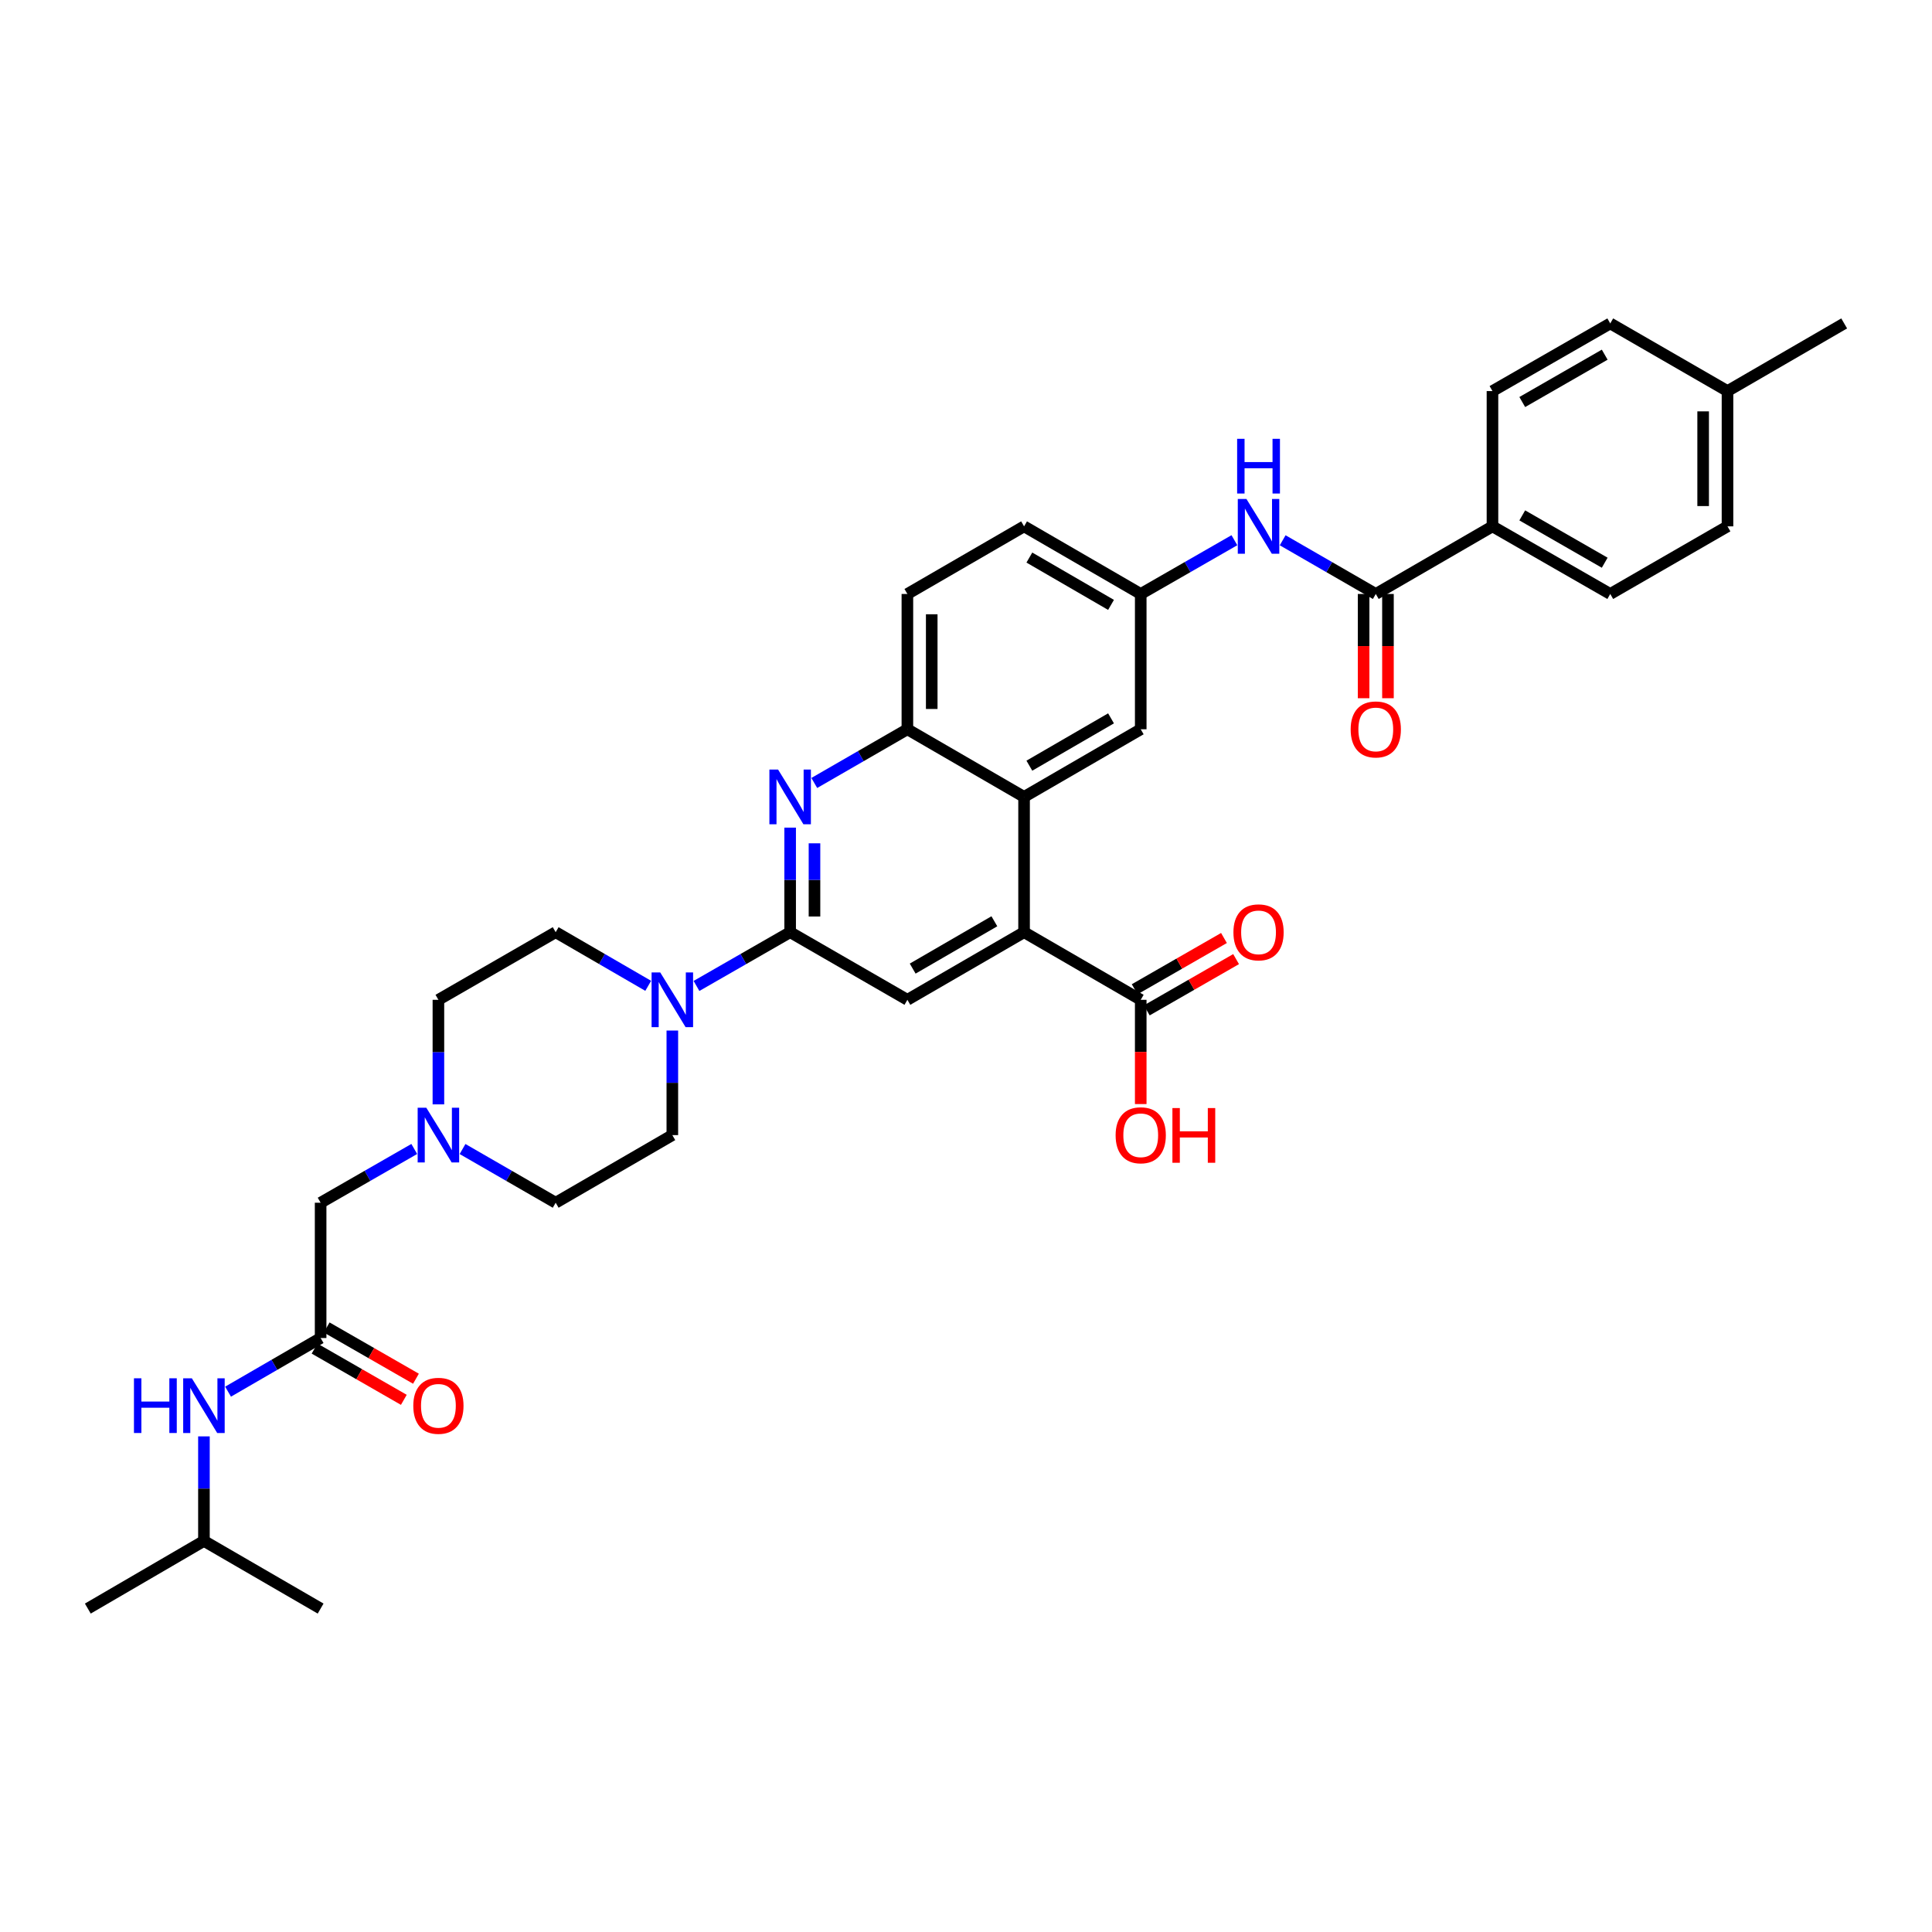 <?xml version='1.0' encoding='iso-8859-1'?>
<svg version='1.1' baseProfile='full'
              xmlns='http://www.w3.org/2000/svg'
                      xmlns:rdkit='http://www.rdkit.org/xml'
                      xmlns:xlink='http://www.w3.org/1999/xlink'
                  xml:space='preserve'
width='1000px' height='1000px' viewBox='0 0 1000 1000'>
<!-- END OF HEADER -->
<rect style='opacity:1.0;fill:#FFFFFF;stroke:none' width='1000' height='1000' x='0' y='0'> </rect>
<path class='bond-0' d='M 408.978,482.5 L 408.978,455.441' style='fill:none;fill-rule:evenodd;stroke:#000000;stroke-width:6px;stroke-linecap:butt;stroke-linejoin:miter;stroke-opacity:1' />
<path class='bond-0' d='M 408.978,455.441 L 408.978,428.381' style='fill:none;fill-rule:evenodd;stroke:#0000FF;stroke-width:6px;stroke-linecap:butt;stroke-linejoin:miter;stroke-opacity:1' />
<path class='bond-0' d='M 421.578,474.382 L 421.578,455.441' style='fill:none;fill-rule:evenodd;stroke:#000000;stroke-width:6px;stroke-linecap:butt;stroke-linejoin:miter;stroke-opacity:1' />
<path class='bond-0' d='M 421.578,455.441 L 421.578,436.499' style='fill:none;fill-rule:evenodd;stroke:#0000FF;stroke-width:6px;stroke-linecap:butt;stroke-linejoin:miter;stroke-opacity:1' />
<path class='bond-3' d='M 408.978,482.5 L 384.737,496.413' style='fill:none;fill-rule:evenodd;stroke:#000000;stroke-width:6px;stroke-linecap:butt;stroke-linejoin:miter;stroke-opacity:1' />
<path class='bond-3' d='M 384.737,496.413 L 360.497,510.327' style='fill:none;fill-rule:evenodd;stroke:#0000FF;stroke-width:6px;stroke-linecap:butt;stroke-linejoin:miter;stroke-opacity:1' />
<path class='bond-4' d='M 408.978,482.5 L 469.662,517.5' style='fill:none;fill-rule:evenodd;stroke:#000000;stroke-width:6px;stroke-linecap:butt;stroke-linejoin:miter;stroke-opacity:1' />
<path class='bond-6' d='M 421.469,405.266 L 445.565,391.368' style='fill:none;fill-rule:evenodd;stroke:#0000FF;stroke-width:6px;stroke-linecap:butt;stroke-linejoin:miter;stroke-opacity:1' />
<path class='bond-6' d='M 445.565,391.368 L 469.662,377.47' style='fill:none;fill-rule:evenodd;stroke:#000000;stroke-width:6px;stroke-linecap:butt;stroke-linejoin:miter;stroke-opacity:1' />
<path class='bond-1' d='M 530.058,482.5 L 469.662,517.5' style='fill:none;fill-rule:evenodd;stroke:#000000;stroke-width:6px;stroke-linecap:butt;stroke-linejoin:miter;stroke-opacity:1' />
<path class='bond-1' d='M 514.681,476.848 L 472.403,501.348' style='fill:none;fill-rule:evenodd;stroke:#000000;stroke-width:6px;stroke-linecap:butt;stroke-linejoin:miter;stroke-opacity:1' />
<path class='bond-2' d='M 530.058,482.5 L 530.058,412.471' style='fill:none;fill-rule:evenodd;stroke:#000000;stroke-width:6px;stroke-linecap:butt;stroke-linejoin:miter;stroke-opacity:1' />
<path class='bond-7' d='M 530.058,482.5 L 590.441,517.5' style='fill:none;fill-rule:evenodd;stroke:#000000;stroke-width:6px;stroke-linecap:butt;stroke-linejoin:miter;stroke-opacity:1' />
<path class='bond-12' d='M 530.058,412.471 L 590.441,377.47' style='fill:none;fill-rule:evenodd;stroke:#000000;stroke-width:6px;stroke-linecap:butt;stroke-linejoin:miter;stroke-opacity:1' />
<path class='bond-12' d='M 532.797,396.319 L 575.065,371.819' style='fill:none;fill-rule:evenodd;stroke:#000000;stroke-width:6px;stroke-linecap:butt;stroke-linejoin:miter;stroke-opacity:1' />
<path class='bond-35' d='M 530.058,412.471 L 469.662,377.47' style='fill:none;fill-rule:evenodd;stroke:#000000;stroke-width:6px;stroke-linecap:butt;stroke-linejoin:miter;stroke-opacity:1' />
<path class='bond-16' d='M 348,533.411 L 348,560.47' style='fill:none;fill-rule:evenodd;stroke:#0000FF;stroke-width:6px;stroke-linecap:butt;stroke-linejoin:miter;stroke-opacity:1' />
<path class='bond-16' d='M 348,560.47 L 348,587.529' style='fill:none;fill-rule:evenodd;stroke:#000000;stroke-width:6px;stroke-linecap:butt;stroke-linejoin:miter;stroke-opacity:1' />
<path class='bond-17' d='M 335.515,510.264 L 311.566,496.382' style='fill:none;fill-rule:evenodd;stroke:#0000FF;stroke-width:6px;stroke-linecap:butt;stroke-linejoin:miter;stroke-opacity:1' />
<path class='bond-17' d='M 311.566,496.382 L 287.617,482.5' style='fill:none;fill-rule:evenodd;stroke:#000000;stroke-width:6px;stroke-linecap:butt;stroke-linejoin:miter;stroke-opacity:1' />
<path class='bond-5' d='M 712.103,307.441 L 688.007,293.543' style='fill:none;fill-rule:evenodd;stroke:#000000;stroke-width:6px;stroke-linecap:butt;stroke-linejoin:miter;stroke-opacity:1' />
<path class='bond-5' d='M 688.007,293.543 L 663.911,279.645' style='fill:none;fill-rule:evenodd;stroke:#0000FF;stroke-width:6px;stroke-linecap:butt;stroke-linejoin:miter;stroke-opacity:1' />
<path class='bond-11' d='M 712.103,307.441 L 772.5,272.44' style='fill:none;fill-rule:evenodd;stroke:#000000;stroke-width:6px;stroke-linecap:butt;stroke-linejoin:miter;stroke-opacity:1' />
<path class='bond-15' d='M 705.803,307.441 L 705.803,334.42' style='fill:none;fill-rule:evenodd;stroke:#000000;stroke-width:6px;stroke-linecap:butt;stroke-linejoin:miter;stroke-opacity:1' />
<path class='bond-15' d='M 705.803,334.42 L 705.803,361.399' style='fill:none;fill-rule:evenodd;stroke:#FF0000;stroke-width:6px;stroke-linecap:butt;stroke-linejoin:miter;stroke-opacity:1' />
<path class='bond-15' d='M 718.404,307.441 L 718.404,334.42' style='fill:none;fill-rule:evenodd;stroke:#000000;stroke-width:6px;stroke-linecap:butt;stroke-linejoin:miter;stroke-opacity:1' />
<path class='bond-15' d='M 718.404,334.42 L 718.404,361.399' style='fill:none;fill-rule:evenodd;stroke:#FF0000;stroke-width:6px;stroke-linecap:butt;stroke-linejoin:miter;stroke-opacity:1' />
<path class='bond-21' d='M 469.662,377.47 L 469.662,307.441' style='fill:none;fill-rule:evenodd;stroke:#000000;stroke-width:6px;stroke-linecap:butt;stroke-linejoin:miter;stroke-opacity:1' />
<path class='bond-21' d='M 482.262,366.966 L 482.262,317.945' style='fill:none;fill-rule:evenodd;stroke:#000000;stroke-width:6px;stroke-linecap:butt;stroke-linejoin:miter;stroke-opacity:1' />
<path class='bond-19' d='M 593.578,522.964 L 616.688,509.699' style='fill:none;fill-rule:evenodd;stroke:#000000;stroke-width:6px;stroke-linecap:butt;stroke-linejoin:miter;stroke-opacity:1' />
<path class='bond-19' d='M 616.688,509.699 L 639.798,496.434' style='fill:none;fill-rule:evenodd;stroke:#FF0000;stroke-width:6px;stroke-linecap:butt;stroke-linejoin:miter;stroke-opacity:1' />
<path class='bond-19' d='M 587.305,512.036 L 610.415,498.771' style='fill:none;fill-rule:evenodd;stroke:#000000;stroke-width:6px;stroke-linecap:butt;stroke-linejoin:miter;stroke-opacity:1' />
<path class='bond-19' d='M 610.415,498.771 L 633.525,485.506' style='fill:none;fill-rule:evenodd;stroke:#FF0000;stroke-width:6px;stroke-linecap:butt;stroke-linejoin:miter;stroke-opacity:1' />
<path class='bond-26' d='M 590.441,517.5 L 590.441,544.479' style='fill:none;fill-rule:evenodd;stroke:#000000;stroke-width:6px;stroke-linecap:butt;stroke-linejoin:miter;stroke-opacity:1' />
<path class='bond-26' d='M 590.441,544.479 L 590.441,571.459' style='fill:none;fill-rule:evenodd;stroke:#FF0000;stroke-width:6px;stroke-linecap:butt;stroke-linejoin:miter;stroke-opacity:1' />
<path class='bond-8' d='M 638.922,279.614 L 614.682,293.527' style='fill:none;fill-rule:evenodd;stroke:#0000FF;stroke-width:6px;stroke-linecap:butt;stroke-linejoin:miter;stroke-opacity:1' />
<path class='bond-8' d='M 614.682,293.527 L 590.441,307.441' style='fill:none;fill-rule:evenodd;stroke:#000000;stroke-width:6px;stroke-linecap:butt;stroke-linejoin:miter;stroke-opacity:1' />
<path class='bond-9' d='M 165.955,692.559 L 165.955,622.53' style='fill:none;fill-rule:evenodd;stroke:#000000;stroke-width:6px;stroke-linecap:butt;stroke-linejoin:miter;stroke-opacity:1' />
<path class='bond-13' d='M 165.955,692.559 L 141.999,706.442' style='fill:none;fill-rule:evenodd;stroke:#000000;stroke-width:6px;stroke-linecap:butt;stroke-linejoin:miter;stroke-opacity:1' />
<path class='bond-13' d='M 141.999,706.442 L 118.043,720.324' style='fill:none;fill-rule:evenodd;stroke:#0000FF;stroke-width:6px;stroke-linecap:butt;stroke-linejoin:miter;stroke-opacity:1' />
<path class='bond-20' d='M 162.818,698.023 L 185.921,711.287' style='fill:none;fill-rule:evenodd;stroke:#000000;stroke-width:6px;stroke-linecap:butt;stroke-linejoin:miter;stroke-opacity:1' />
<path class='bond-20' d='M 185.921,711.287 L 209.024,724.551' style='fill:none;fill-rule:evenodd;stroke:#FF0000;stroke-width:6px;stroke-linecap:butt;stroke-linejoin:miter;stroke-opacity:1' />
<path class='bond-20' d='M 169.091,687.095 L 192.195,700.36' style='fill:none;fill-rule:evenodd;stroke:#000000;stroke-width:6px;stroke-linecap:butt;stroke-linejoin:miter;stroke-opacity:1' />
<path class='bond-20' d='M 192.195,700.36 L 215.298,713.624' style='fill:none;fill-rule:evenodd;stroke:#FF0000;stroke-width:6px;stroke-linecap:butt;stroke-linejoin:miter;stroke-opacity:1' />
<path class='bond-10' d='M 226.919,571.619 L 226.919,544.559' style='fill:none;fill-rule:evenodd;stroke:#0000FF;stroke-width:6px;stroke-linecap:butt;stroke-linejoin:miter;stroke-opacity:1' />
<path class='bond-10' d='M 226.919,544.559 L 226.919,517.5' style='fill:none;fill-rule:evenodd;stroke:#000000;stroke-width:6px;stroke-linecap:butt;stroke-linejoin:miter;stroke-opacity:1' />
<path class='bond-18' d='M 214.421,594.704 L 190.188,608.617' style='fill:none;fill-rule:evenodd;stroke:#0000FF;stroke-width:6px;stroke-linecap:butt;stroke-linejoin:miter;stroke-opacity:1' />
<path class='bond-18' d='M 190.188,608.617 L 165.955,622.53' style='fill:none;fill-rule:evenodd;stroke:#000000;stroke-width:6px;stroke-linecap:butt;stroke-linejoin:miter;stroke-opacity:1' />
<path class='bond-36' d='M 239.41,594.733 L 263.513,608.631' style='fill:none;fill-rule:evenodd;stroke:#0000FF;stroke-width:6px;stroke-linecap:butt;stroke-linejoin:miter;stroke-opacity:1' />
<path class='bond-36' d='M 263.513,608.631 L 287.617,622.53' style='fill:none;fill-rule:evenodd;stroke:#000000;stroke-width:6px;stroke-linecap:butt;stroke-linejoin:miter;stroke-opacity:1' />
<path class='bond-22' d='M 772.5,272.44 L 833.464,307.441' style='fill:none;fill-rule:evenodd;stroke:#000000;stroke-width:6px;stroke-linecap:butt;stroke-linejoin:miter;stroke-opacity:1' />
<path class='bond-22' d='M 787.919,266.763 L 830.593,291.263' style='fill:none;fill-rule:evenodd;stroke:#000000;stroke-width:6px;stroke-linecap:butt;stroke-linejoin:miter;stroke-opacity:1' />
<path class='bond-23' d='M 772.5,272.44 L 772.5,202.418' style='fill:none;fill-rule:evenodd;stroke:#000000;stroke-width:6px;stroke-linecap:butt;stroke-linejoin:miter;stroke-opacity:1' />
<path class='bond-14' d='M 590.441,377.47 L 590.441,307.441' style='fill:none;fill-rule:evenodd;stroke:#000000;stroke-width:6px;stroke-linecap:butt;stroke-linejoin:miter;stroke-opacity:1' />
<path class='bond-31' d='M 105.558,743.47 L 105.558,770.526' style='fill:none;fill-rule:evenodd;stroke:#0000FF;stroke-width:6px;stroke-linecap:butt;stroke-linejoin:miter;stroke-opacity:1' />
<path class='bond-31' d='M 105.558,770.526 L 105.558,797.582' style='fill:none;fill-rule:evenodd;stroke:#000000;stroke-width:6px;stroke-linecap:butt;stroke-linejoin:miter;stroke-opacity:1' />
<path class='bond-37' d='M 590.441,307.441 L 530.058,272.44' style='fill:none;fill-rule:evenodd;stroke:#000000;stroke-width:6px;stroke-linecap:butt;stroke-linejoin:miter;stroke-opacity:1' />
<path class='bond-37' d='M 575.065,313.092 L 532.797,288.592' style='fill:none;fill-rule:evenodd;stroke:#000000;stroke-width:6px;stroke-linecap:butt;stroke-linejoin:miter;stroke-opacity:1' />
<path class='bond-25' d='M 348,587.529 L 287.617,622.53' style='fill:none;fill-rule:evenodd;stroke:#000000;stroke-width:6px;stroke-linecap:butt;stroke-linejoin:miter;stroke-opacity:1' />
<path class='bond-24' d='M 287.617,482.5 L 226.919,517.5' style='fill:none;fill-rule:evenodd;stroke:#000000;stroke-width:6px;stroke-linecap:butt;stroke-linejoin:miter;stroke-opacity:1' />
<path class='bond-27' d='M 469.662,307.441 L 530.058,272.44' style='fill:none;fill-rule:evenodd;stroke:#000000;stroke-width:6px;stroke-linecap:butt;stroke-linejoin:miter;stroke-opacity:1' />
<path class='bond-28' d='M 833.464,307.441 L 894.148,272.44' style='fill:none;fill-rule:evenodd;stroke:#000000;stroke-width:6px;stroke-linecap:butt;stroke-linejoin:miter;stroke-opacity:1' />
<path class='bond-29' d='M 772.5,202.418 L 833.464,167.404' style='fill:none;fill-rule:evenodd;stroke:#000000;stroke-width:6px;stroke-linecap:butt;stroke-linejoin:miter;stroke-opacity:1' />
<path class='bond-29' d='M 787.921,208.092 L 830.595,183.582' style='fill:none;fill-rule:evenodd;stroke:#000000;stroke-width:6px;stroke-linecap:butt;stroke-linejoin:miter;stroke-opacity:1' />
<path class='bond-38' d='M 894.148,272.44 L 894.148,202.418' style='fill:none;fill-rule:evenodd;stroke:#000000;stroke-width:6px;stroke-linecap:butt;stroke-linejoin:miter;stroke-opacity:1' />
<path class='bond-38' d='M 881.548,261.937 L 881.548,212.921' style='fill:none;fill-rule:evenodd;stroke:#000000;stroke-width:6px;stroke-linecap:butt;stroke-linejoin:miter;stroke-opacity:1' />
<path class='bond-30' d='M 833.464,167.404 L 894.148,202.418' style='fill:none;fill-rule:evenodd;stroke:#000000;stroke-width:6px;stroke-linecap:butt;stroke-linejoin:miter;stroke-opacity:1' />
<path class='bond-32' d='M 894.148,202.418 L 954.545,167.404' style='fill:none;fill-rule:evenodd;stroke:#000000;stroke-width:6px;stroke-linecap:butt;stroke-linejoin:miter;stroke-opacity:1' />
<path class='bond-33' d='M 105.558,797.582 L 45.455,832.596' style='fill:none;fill-rule:evenodd;stroke:#000000;stroke-width:6px;stroke-linecap:butt;stroke-linejoin:miter;stroke-opacity:1' />
<path class='bond-34' d='M 105.558,797.582 L 165.955,832.596' style='fill:none;fill-rule:evenodd;stroke:#000000;stroke-width:6px;stroke-linecap:butt;stroke-linejoin:miter;stroke-opacity:1' />
<path  class='atom-1' d='M 402.718 398.311
L 411.998 413.311
Q 412.918 414.791, 414.398 417.471
Q 415.878 420.151, 415.958 420.311
L 415.958 398.311
L 419.718 398.311
L 419.718 426.631
L 415.838 426.631
L 405.878 410.231
Q 404.718 408.311, 403.478 406.111
Q 402.278 403.911, 401.918 403.231
L 401.918 426.631
L 398.238 426.631
L 398.238 398.311
L 402.718 398.311
' fill='#0000FF'/>
<path  class='atom-4' d='M 341.74 503.34
L 351.02 518.34
Q 351.94 519.82, 353.42 522.5
Q 354.9 525.18, 354.98 525.34
L 354.98 503.34
L 358.74 503.34
L 358.74 531.66
L 354.86 531.66
L 344.9 515.26
Q 343.74 513.34, 342.5 511.14
Q 341.3 508.94, 340.94 508.26
L 340.94 531.66
L 337.26 531.66
L 337.26 503.34
L 341.74 503.34
' fill='#0000FF'/>
<path  class='atom-9' d='M 645.159 258.28
L 654.439 273.28
Q 655.359 274.76, 656.839 277.44
Q 658.319 280.12, 658.399 280.28
L 658.399 258.28
L 662.159 258.28
L 662.159 286.6
L 658.279 286.6
L 648.319 270.2
Q 647.159 268.28, 645.919 266.08
Q 644.719 263.88, 644.359 263.2
L 644.359 286.6
L 640.679 286.6
L 640.679 258.28
L 645.159 258.28
' fill='#0000FF'/>
<path  class='atom-9' d='M 640.339 227.128
L 644.179 227.128
L 644.179 239.168
L 658.659 239.168
L 658.659 227.128
L 662.499 227.128
L 662.499 255.448
L 658.659 255.448
L 658.659 242.368
L 644.179 242.368
L 644.179 255.448
L 640.339 255.448
L 640.339 227.128
' fill='#0000FF'/>
<path  class='atom-11' d='M 220.659 573.369
L 229.939 588.369
Q 230.859 589.849, 232.339 592.529
Q 233.819 595.209, 233.899 595.369
L 233.899 573.369
L 237.659 573.369
L 237.659 601.689
L 233.779 601.689
L 223.819 585.289
Q 222.659 583.369, 221.419 581.169
Q 220.219 578.969, 219.859 578.289
L 219.859 601.689
L 216.179 601.689
L 216.179 573.369
L 220.659 573.369
' fill='#0000FF'/>
<path  class='atom-14' d='M 69.338 713.4
L 73.177 713.4
L 73.177 725.44
L 87.657 725.44
L 87.657 713.4
L 91.498 713.4
L 91.498 741.72
L 87.657 741.72
L 87.657 728.64
L 73.177 728.64
L 73.177 741.72
L 69.338 741.72
L 69.338 713.4
' fill='#0000FF'/>
<path  class='atom-14' d='M 99.297 713.4
L 108.578 728.4
Q 109.498 729.88, 110.978 732.56
Q 112.458 735.24, 112.538 735.4
L 112.538 713.4
L 116.298 713.4
L 116.298 741.72
L 112.418 741.72
L 102.458 725.32
Q 101.298 723.4, 100.058 721.2
Q 98.858 719, 98.498 718.32
L 98.498 741.72
L 94.817 741.72
L 94.817 713.4
L 99.297 713.4
' fill='#0000FF'/>
<path  class='atom-16' d='M 699.103 377.55
Q 699.103 370.75, 702.463 366.95
Q 705.823 363.15, 712.103 363.15
Q 718.383 363.15, 721.743 366.95
Q 725.103 370.75, 725.103 377.55
Q 725.103 384.43, 721.703 388.35
Q 718.303 392.23, 712.103 392.23
Q 705.863 392.23, 702.463 388.35
Q 699.103 384.47, 699.103 377.55
M 712.103 389.03
Q 716.423 389.03, 718.743 386.15
Q 721.103 383.23, 721.103 377.55
Q 721.103 371.99, 718.743 369.19
Q 716.423 366.35, 712.103 366.35
Q 707.783 366.35, 705.423 369.15
Q 703.103 371.95, 703.103 377.55
Q 703.103 383.27, 705.423 386.15
Q 707.783 389.03, 712.103 389.03
' fill='#FF0000'/>
<path  class='atom-20' d='M 638.419 482.58
Q 638.419 475.78, 641.779 471.98
Q 645.139 468.18, 651.419 468.18
Q 657.699 468.18, 661.059 471.98
Q 664.419 475.78, 664.419 482.58
Q 664.419 489.46, 661.019 493.38
Q 657.619 497.26, 651.419 497.26
Q 645.179 497.26, 641.779 493.38
Q 638.419 489.5, 638.419 482.58
M 651.419 494.06
Q 655.739 494.06, 658.059 491.18
Q 660.419 488.26, 660.419 482.58
Q 660.419 477.02, 658.059 474.22
Q 655.739 471.38, 651.419 471.38
Q 647.099 471.38, 644.739 474.18
Q 642.419 476.98, 642.419 482.58
Q 642.419 488.3, 644.739 491.18
Q 647.099 494.06, 651.419 494.06
' fill='#FF0000'/>
<path  class='atom-21' d='M 213.919 727.64
Q 213.919 720.84, 217.279 717.04
Q 220.639 713.24, 226.919 713.24
Q 233.199 713.24, 236.559 717.04
Q 239.919 720.84, 239.919 727.64
Q 239.919 734.52, 236.519 738.44
Q 233.119 742.32, 226.919 742.32
Q 220.679 742.32, 217.279 738.44
Q 213.919 734.56, 213.919 727.64
M 226.919 739.12
Q 231.239 739.12, 233.559 736.24
Q 235.919 733.32, 235.919 727.64
Q 235.919 722.08, 233.559 719.28
Q 231.239 716.44, 226.919 716.44
Q 222.599 716.44, 220.239 719.24
Q 217.919 722.04, 217.919 727.64
Q 217.919 733.36, 220.239 736.24
Q 222.599 739.12, 226.919 739.12
' fill='#FF0000'/>
<path  class='atom-27' d='M 577.441 587.609
Q 577.441 580.809, 580.801 577.009
Q 584.161 573.209, 590.441 573.209
Q 596.721 573.209, 600.081 577.009
Q 603.441 580.809, 603.441 587.609
Q 603.441 594.489, 600.041 598.409
Q 596.641 602.289, 590.441 602.289
Q 584.201 602.289, 580.801 598.409
Q 577.441 594.529, 577.441 587.609
M 590.441 599.089
Q 594.761 599.089, 597.081 596.209
Q 599.441 593.289, 599.441 587.609
Q 599.441 582.049, 597.081 579.249
Q 594.761 576.409, 590.441 576.409
Q 586.121 576.409, 583.761 579.209
Q 581.441 582.009, 581.441 587.609
Q 581.441 593.329, 583.761 596.209
Q 586.121 599.089, 590.441 599.089
' fill='#FF0000'/>
<path  class='atom-27' d='M 606.841 573.529
L 610.681 573.529
L 610.681 585.569
L 625.161 585.569
L 625.161 573.529
L 629.001 573.529
L 629.001 601.849
L 625.161 601.849
L 625.161 588.769
L 610.681 588.769
L 610.681 601.849
L 606.841 601.849
L 606.841 573.529
' fill='#FF0000'/>
</svg>
